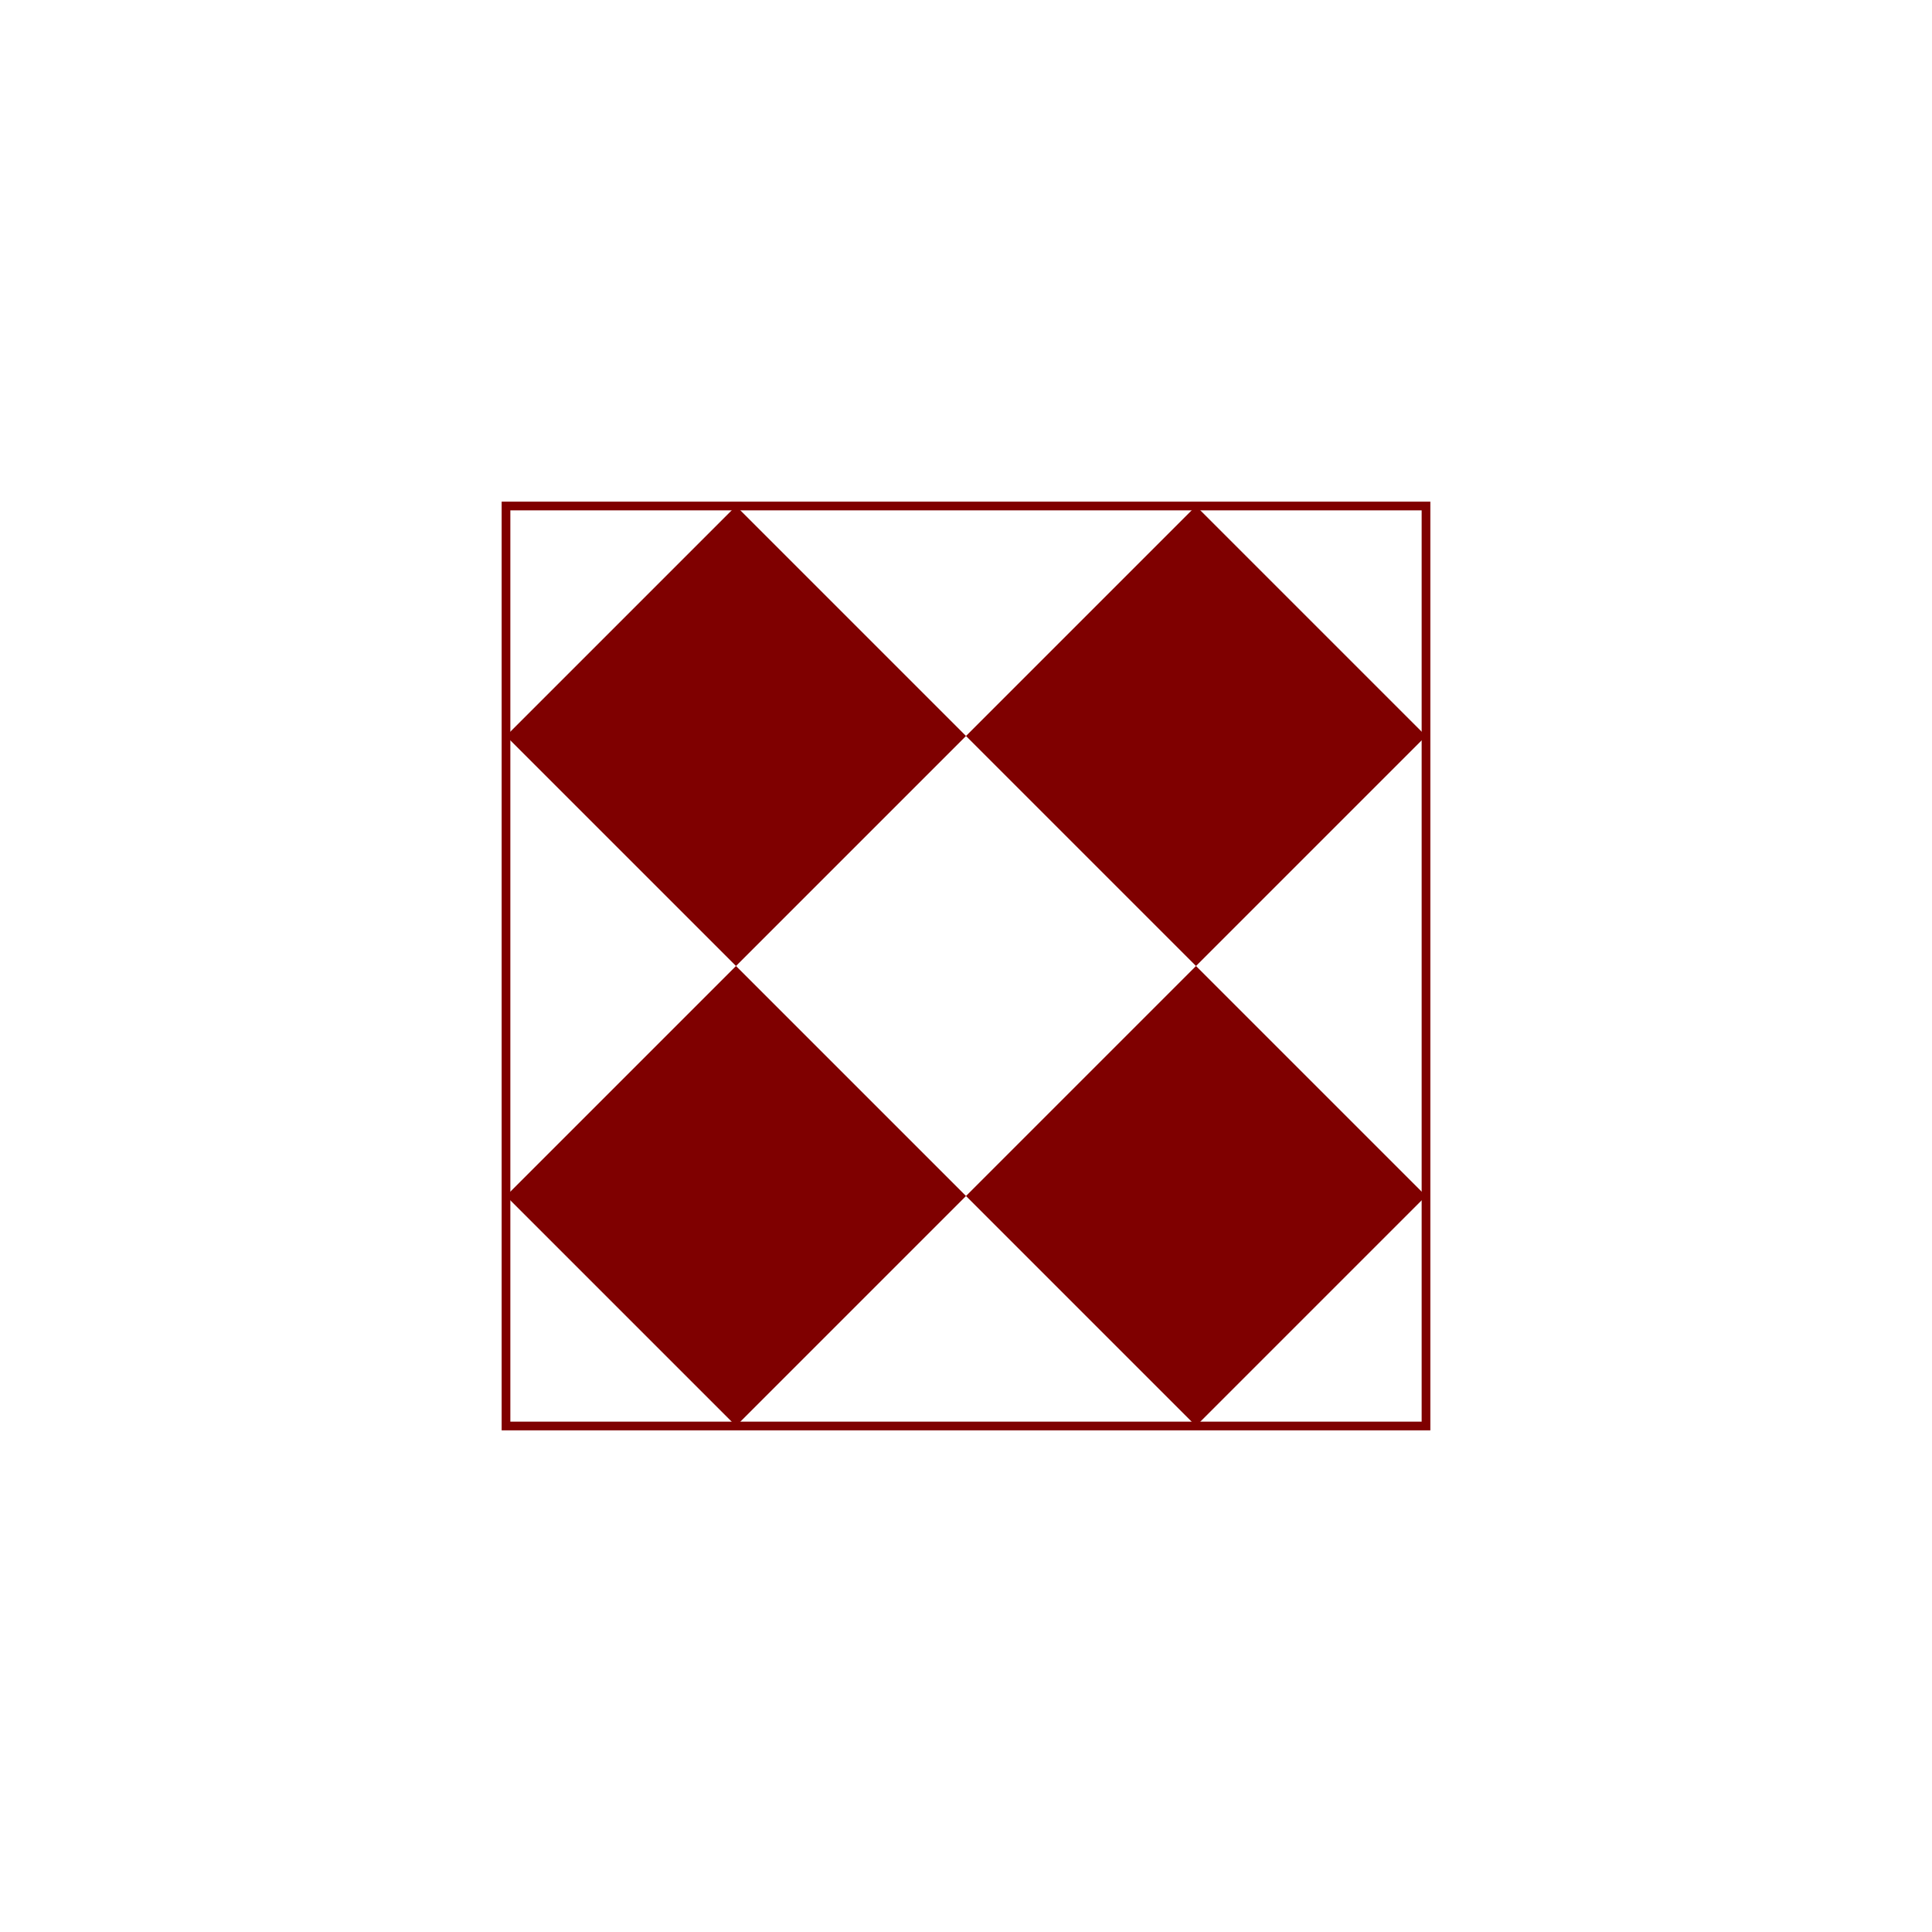 <?xml version="1.0" encoding="utf-8" ?>
<svg baseProfile="full" height="210" version="1.1" viewBox="0 0 210 210" width="210" xmlns="http://www.w3.org/2000/svg" xmlns:ev="http://www.w3.org/2001/xml-events" xmlns:xlink="http://www.w3.org/1999/xlink"><defs /><rect fill="none" fill-opacity="0" height="100.0" rx="0.0" ry="0.0" stroke="rgb(127,0,0)" stroke-width="0.25mm" width="100.0" x="55.0" y="55.0" /><defs /><polygon fill="rgb(127,0,0)" fill-opacity="1" points="80.0,105.0 105.0,130.0 80.0,155.0 55.0,130.0 80.0,105.0" /><defs /><polygon fill="rgb(127,0,0)" fill-opacity="1" points="80.0,55.0 105.0,80.0 80.0,105.0 55.0,80.0 80.0,55.0" /><defs /><polygon fill="rgb(127,0,0)" fill-opacity="1" points="130.0,105.0 155.0,130.0 130.0,155.0 105.0,130.0 130.0,105.0" /><defs /><polygon fill="rgb(127,0,0)" fill-opacity="1" points="130.0,55.0 155.0,80.0 130.0,105.0 105.0,80.0 130.0,55.0" /><defs /></svg>